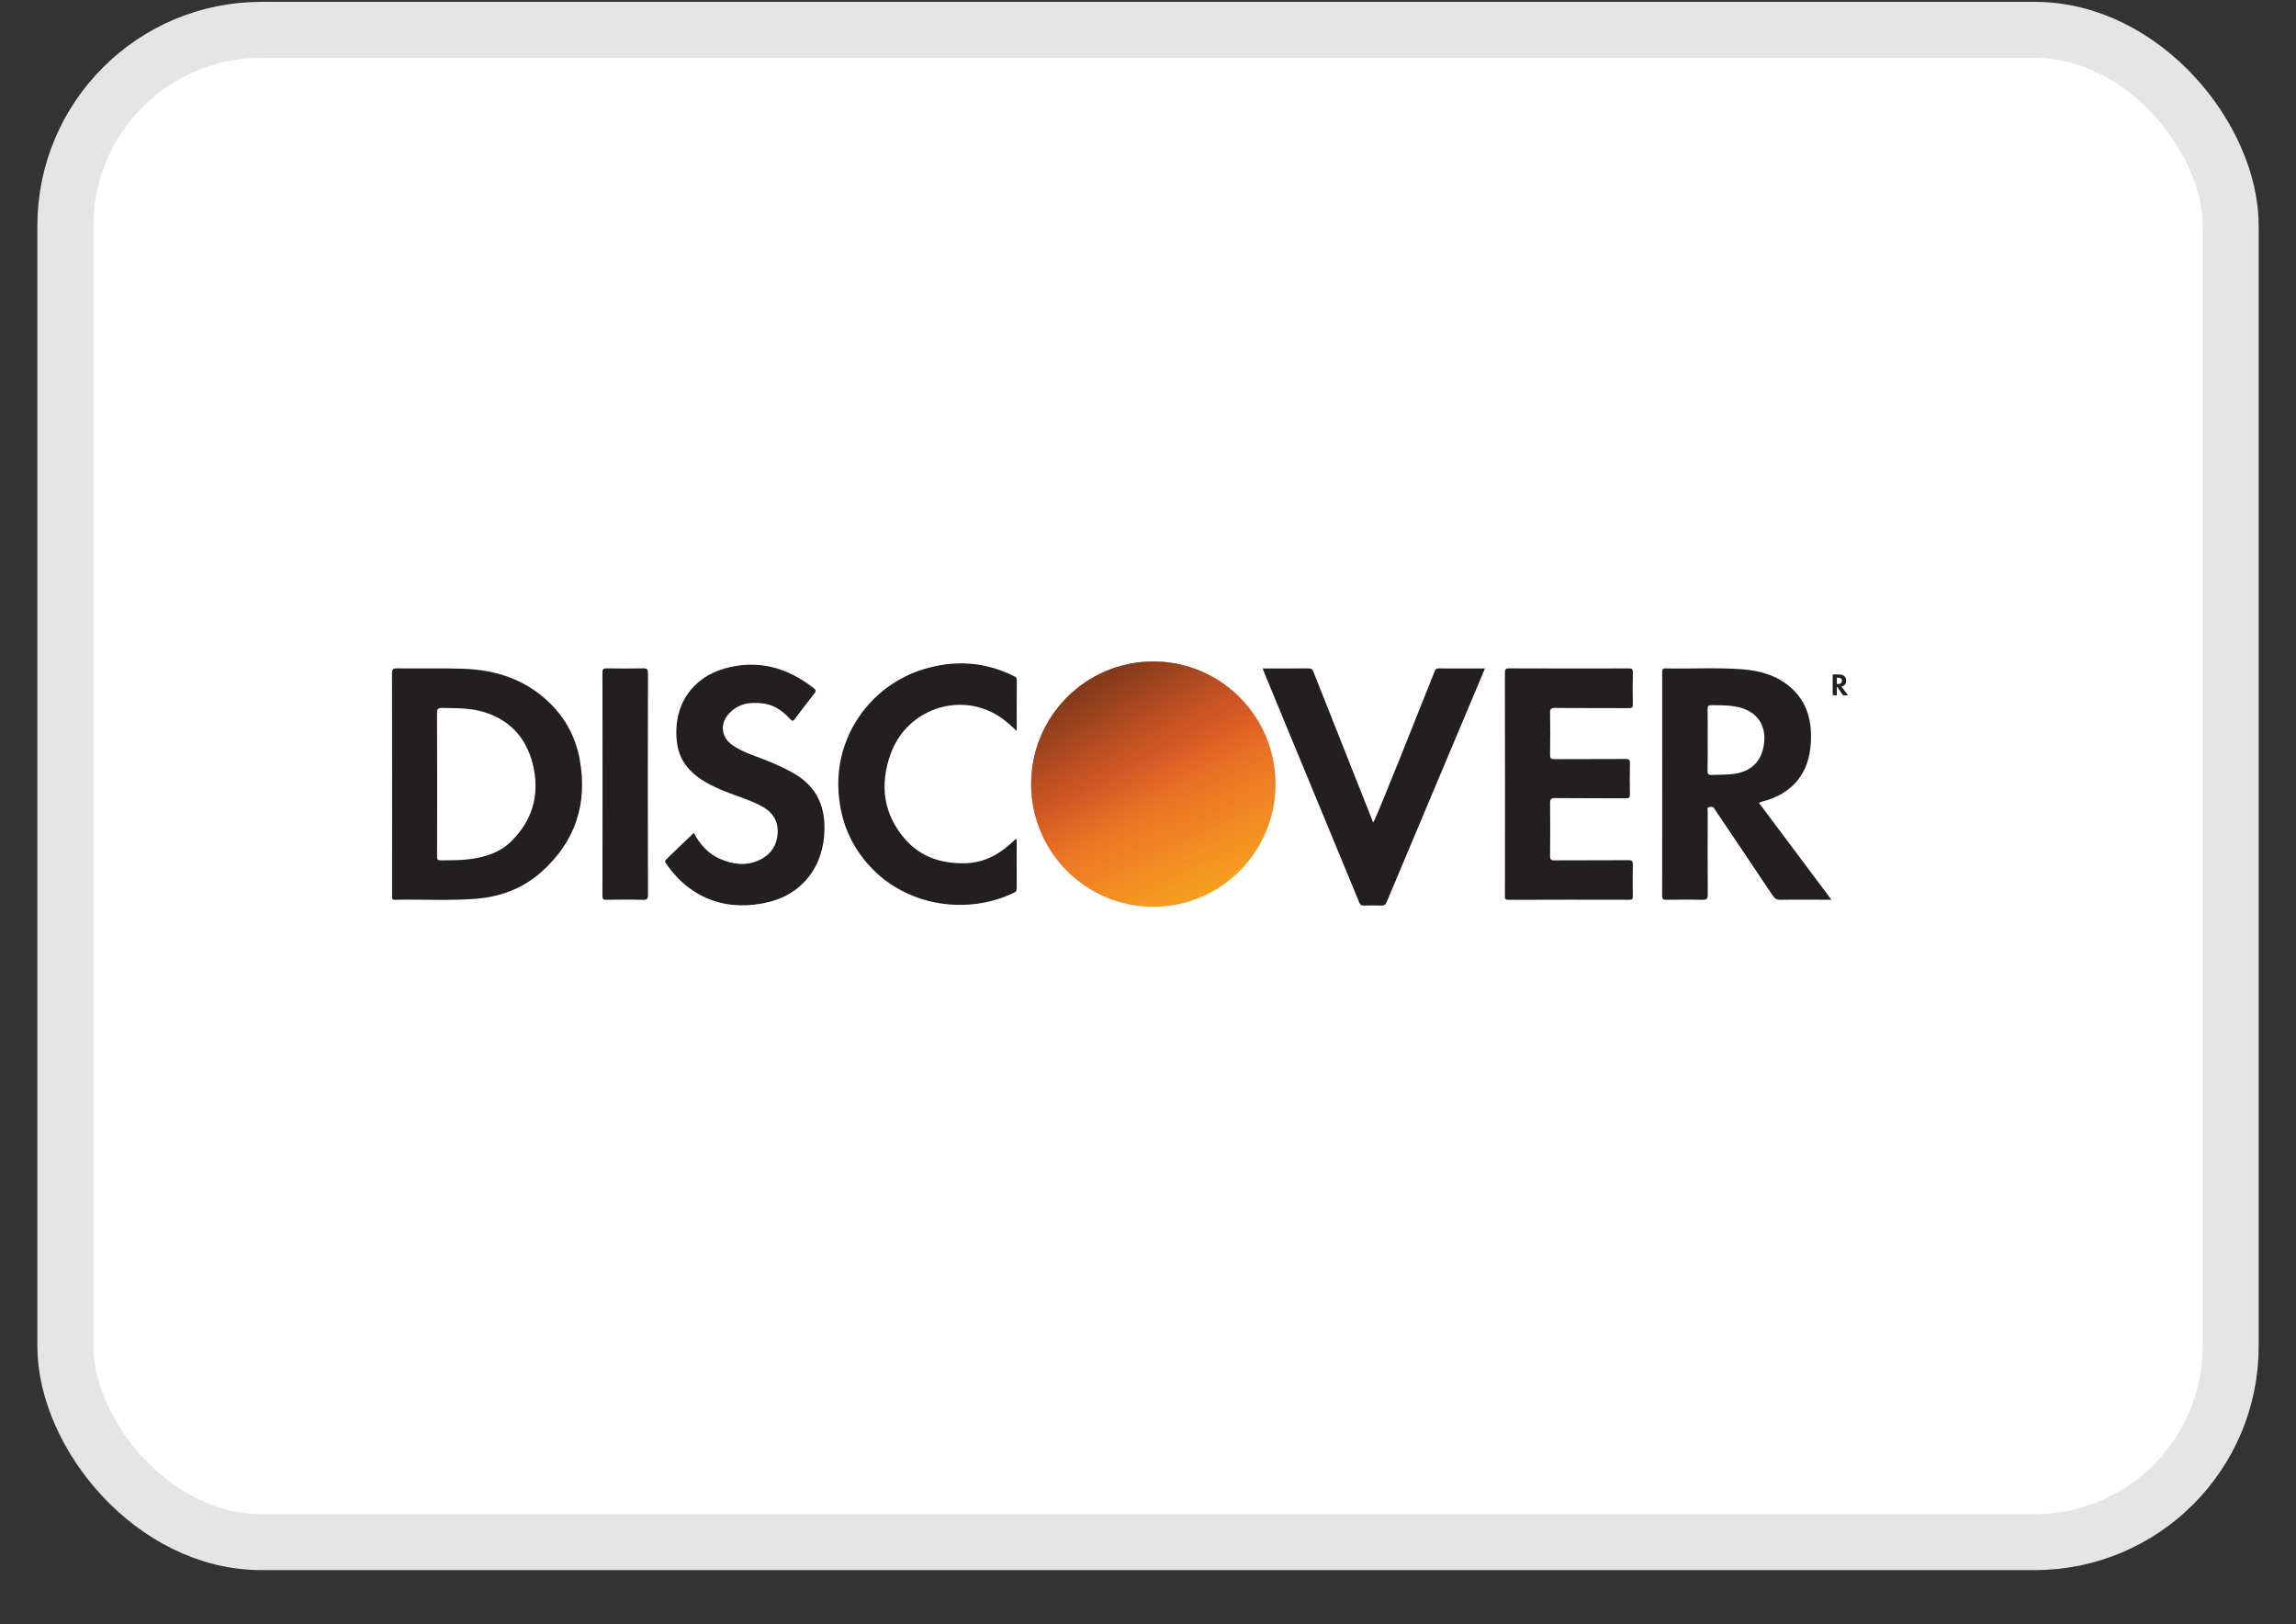 <svg width="41" height="29" viewBox="0 0 41 29" fill="none" xmlns="http://www.w3.org/2000/svg">
<rect x="0" y="0" width="41" height="29" fill="#333333" stroke="none"/>
<rect x="1.167" y="0.533" width="38.667" height="27" rx="3.5" fill="white"/>
<rect x="1.167" y="0.533" width="38.667" height="27" rx="3.5" stroke="#E5E5E5"/>
<g clip-path="url(#clip0_1017_3450)">
<path fill-rule="evenodd" clip-rule="evenodd" d="M7 12.024C7 11.956 7.01 11.931 7.086 11.933C7.48 11.938 7.873 11.927 8.266 11.94C8.845 11.957 9.37 12.126 9.799 12.534C10.094 12.815 10.279 13.159 10.352 13.559C10.497 14.354 10.273 15.029 9.667 15.569C9.337 15.863 8.94 16.011 8.502 16.047C8.02 16.085 7.536 16.054 7.053 16.065C6.995 16.066 7.001 16.035 7.001 15.999C7.002 15.592 7.003 12.682 7 12.024ZM7.805 15.288C7.804 15.344 7.816 15.362 7.875 15.361C8.036 15.359 8.198 15.361 8.358 15.343C8.65 15.31 8.925 15.226 9.139 15.012C9.498 14.652 9.631 14.214 9.531 13.719C9.43 13.22 9.143 12.868 8.645 12.714C8.402 12.639 8.15 12.644 7.899 12.64C7.828 12.639 7.803 12.654 7.804 12.732C7.808 13.155 7.807 14.86 7.805 15.288Z" fill="#231F20"/>
<path fill-rule="evenodd" clip-rule="evenodd" d="M31.409 14.333C31.842 14.911 32.267 15.48 32.704 16.064C32.636 16.064 32.583 16.064 32.53 16.064C32.286 16.064 32.043 16.06 31.8 16.066C31.726 16.068 31.689 16.04 31.651 15.983C31.314 15.478 30.974 14.974 30.634 14.47C30.63 14.463 30.624 14.457 30.621 14.45C30.601 14.399 30.557 14.402 30.518 14.411C30.475 14.419 30.495 14.46 30.495 14.485C30.494 14.98 30.492 15.475 30.496 15.969C30.497 16.051 30.473 16.067 30.396 16.066C30.183 16.06 29.97 16.062 29.757 16.065C29.703 16.065 29.681 16.056 29.681 15.995C29.683 14.664 29.683 13.333 29.682 12.002C29.682 11.957 29.687 11.932 29.742 11.934C30.201 11.943 30.661 11.915 31.119 11.95C31.437 11.975 31.737 12.061 31.981 12.278C32.275 12.538 32.358 12.88 32.337 13.256C32.308 13.809 32.007 14.174 31.47 14.311C31.451 14.315 31.434 14.323 31.409 14.333ZM30.494 13.214C30.494 13.396 30.497 13.579 30.492 13.762C30.491 13.826 30.511 13.838 30.57 13.836C30.689 13.831 30.809 13.834 30.929 13.821C31.28 13.784 31.479 13.582 31.505 13.23C31.526 12.947 31.382 12.733 31.113 12.645C30.936 12.587 30.753 12.594 30.571 12.59C30.511 12.589 30.491 12.602 30.493 12.665C30.497 12.848 30.494 13.031 30.494 13.214Z" fill="#231F20"/>
<path fill-rule="evenodd" clip-rule="evenodd" d="M26.873 12.015C26.873 11.953 26.886 11.933 26.953 11.933C27.663 11.936 28.373 11.935 29.084 11.934C29.139 11.933 29.159 11.944 29.158 12.004C29.154 12.195 29.154 12.387 29.158 12.578C29.159 12.636 29.138 12.643 29.088 12.643C28.648 12.641 28.208 12.644 27.768 12.64C27.693 12.639 27.678 12.661 27.68 12.731C27.684 12.98 27.684 13.229 27.68 13.477C27.679 13.539 27.696 13.554 27.757 13.554C28.181 13.551 28.604 13.554 29.028 13.551C29.095 13.55 29.108 13.571 29.106 13.632C29.102 13.815 29.102 13.998 29.106 14.181C29.108 14.239 29.091 14.253 29.034 14.253C28.613 14.25 28.193 14.254 27.772 14.249C27.694 14.248 27.679 14.273 27.68 14.345C27.684 14.657 27.683 14.968 27.68 15.28C27.679 15.342 27.692 15.362 27.759 15.361C28.199 15.358 28.639 15.361 29.079 15.358C29.145 15.358 29.159 15.376 29.158 15.439C29.154 15.627 29.155 15.816 29.157 16.004C29.158 16.05 29.147 16.065 29.099 16.065C28.378 16.063 27.656 16.063 26.935 16.066C26.869 16.066 26.874 16.034 26.874 15.991C26.875 15.324 26.876 12.674 26.873 12.015Z" fill="#231F20"/>
<path fill-rule="evenodd" clip-rule="evenodd" d="M12.389 14.87C12.498 15.074 12.641 15.239 12.852 15.332C13.079 15.432 13.313 15.466 13.548 15.361C13.762 15.265 13.878 15.095 13.887 14.863C13.896 14.633 13.773 14.478 13.574 14.379C13.345 14.264 13.097 14.196 12.863 14.095C12.634 13.995 12.416 13.88 12.258 13.677C12.161 13.552 12.108 13.41 12.089 13.258C12.005 12.58 12.377 12.095 12.94 11.935C13.528 11.769 14.058 11.915 14.533 12.288C14.568 12.316 14.58 12.335 14.546 12.377C14.426 12.529 14.308 12.682 14.193 12.838C14.159 12.886 14.143 12.873 14.112 12.839C13.983 12.701 13.835 12.589 13.643 12.562C13.4 12.527 13.171 12.558 13.002 12.759C12.851 12.939 12.885 13.165 13.075 13.301C13.246 13.422 13.445 13.483 13.637 13.557C13.817 13.627 13.993 13.705 14.162 13.8C14.506 13.995 14.695 14.281 14.72 14.682C14.761 15.359 14.405 15.931 13.743 16.101C13.036 16.282 12.345 16.081 11.891 15.412C11.872 15.384 11.87 15.368 11.896 15.344C12.06 15.188 12.223 15.03 12.389 14.87Z" fill="#231F20"/>
<path fill-rule="evenodd" clip-rule="evenodd" d="M22.548 11.935C22.828 11.935 23.096 11.936 23.363 11.933C23.417 11.932 23.438 11.952 23.456 11.999C23.703 12.622 24.412 14.408 24.521 14.684C24.571 14.629 25.28 12.83 25.615 11.996C25.628 11.963 25.638 11.933 25.686 11.934C25.959 11.936 26.233 11.935 26.517 11.935C26.452 12.091 25.283 14.866 24.762 16.105C24.741 16.154 24.719 16.17 24.667 16.168C24.564 16.164 24.46 16.165 24.356 16.168C24.31 16.17 24.289 16.153 24.272 16.111C23.951 15.333 22.826 12.614 22.585 12.032C22.573 12.002 22.562 11.972 22.548 11.935Z" fill="#231F20"/>
<path fill-rule="evenodd" clip-rule="evenodd" d="M18.156 13.051C18.004 12.906 17.858 12.783 17.683 12.703C16.997 12.385 16.171 12.726 15.907 13.454C15.703 14.014 15.771 14.547 16.18 15.002C16.454 15.306 16.815 15.417 17.218 15.413C17.538 15.41 17.803 15.28 18.037 15.073C18.071 15.043 18.105 15.011 18.138 14.98C18.167 14.996 18.155 15.021 18.155 15.04C18.156 15.31 18.155 15.581 18.156 15.851C18.157 15.893 18.151 15.918 18.106 15.939C17.277 16.338 16.23 16.18 15.581 15.517C15.18 15.106 14.983 14.61 14.97 14.037C14.949 13.066 15.596 12.219 16.496 11.947C17.048 11.78 17.587 11.812 18.107 12.073C18.135 12.087 18.157 12.099 18.157 12.138C18.155 12.436 18.156 12.733 18.156 13.051Z" fill="#231F20"/>
<path fill-rule="evenodd" clip-rule="evenodd" d="M11.571 15.973C11.571 16.041 11.561 16.068 11.483 16.066C11.265 16.059 11.046 16.062 10.828 16.065C10.774 16.065 10.758 16.052 10.758 15.997C10.76 14.666 10.76 13.335 10.758 12.004C10.758 11.944 10.778 11.933 10.833 11.933C11.049 11.936 11.265 11.938 11.48 11.933C11.552 11.931 11.572 11.948 11.571 12.022C11.568 12.683 11.568 15.318 11.571 15.973Z" fill="#231F20"/>
<path fill-rule="evenodd" clip-rule="evenodd" d="M32.883 12.258C32.922 12.31 32.961 12.361 33 12.414C32.994 12.414 32.989 12.414 32.984 12.414C32.962 12.414 32.941 12.414 32.919 12.414C32.912 12.414 32.909 12.412 32.905 12.407C32.875 12.361 32.844 12.316 32.813 12.27C32.813 12.27 32.812 12.269 32.812 12.268C32.81 12.264 32.806 12.264 32.803 12.265C32.799 12.266 32.801 12.269 32.801 12.271C32.801 12.316 32.8 12.361 32.801 12.405C32.801 12.413 32.799 12.414 32.792 12.414C32.773 12.414 32.753 12.414 32.734 12.414C32.729 12.414 32.727 12.413 32.727 12.408C32.727 12.288 32.727 12.168 32.727 12.047C32.727 12.043 32.728 12.041 32.733 12.041C32.774 12.042 32.816 12.04 32.857 12.043C32.886 12.045 32.913 12.053 32.935 12.072C32.962 12.096 32.969 12.127 32.967 12.161C32.965 12.21 32.937 12.243 32.889 12.256C32.887 12.256 32.885 12.257 32.883 12.258ZM32.801 12.157C32.801 12.173 32.801 12.19 32.8 12.206C32.8 12.212 32.802 12.213 32.807 12.213C32.818 12.212 32.829 12.213 32.84 12.211C32.871 12.208 32.889 12.19 32.892 12.158C32.894 12.133 32.881 12.113 32.856 12.105C32.84 12.1 32.824 12.101 32.807 12.1C32.802 12.1 32.8 12.101 32.8 12.107C32.801 12.124 32.801 12.14 32.801 12.157Z" fill="#231F20"/>
<path d="M20.595 16.19C21.8 16.19 22.777 15.21 22.777 14C22.777 12.79 21.8 11.81 20.595 11.81C19.39 11.81 18.413 12.79 18.413 14C18.413 15.21 19.39 16.19 20.595 16.19Z" fill="url(#paint0_linear_1017_3450)"/>
<path d="M20.595 16.19C21.8 16.19 22.777 15.21 22.777 14C22.777 12.79 21.8 11.81 20.595 11.81C19.39 11.81 18.413 12.79 18.413 14C18.413 15.21 19.39 16.19 20.595 16.19Z" fill="url(#paint1_linear_1017_3450)"/>
</g>
<defs>
<linearGradient id="paint0_linear_1017_3450" x1="19.67" y1="12.016" x2="21.52" y2="15.984" gradientUnits="userSpaceOnUse">
<stop offset="0.383" stop-color="#E45E26"/>
<stop offset="1" stop-color="#F8A020"/>
</linearGradient>
<linearGradient id="paint1_linear_1017_3450" x1="19.501" y1="12.105" x2="21.689" y2="15.895" gradientUnits="userSpaceOnUse">
<stop stop-color="#80391B"/>
<stop offset="0.111" stop-color="#843B1B" stop-opacity="0.816"/>
<stop offset="0.235" stop-color="#92401D" stop-opacity="0.61"/>
<stop offset="0.365" stop-color="#A8481F" stop-opacity="0.392"/>
<stop offset="0.5" stop-color="#C75323" stop-opacity="0.169"/>
<stop offset="0.601" stop-color="#E45E26" stop-opacity="0"/>
<stop offset="1" stop-color="#F8A020" stop-opacity="0"/>
</linearGradient>
<clipPath id="clip0_1017_3450">
<rect width="26" height="26" fill="white" transform="translate(7 1)"/>
</clipPath>
</defs>
</svg>
